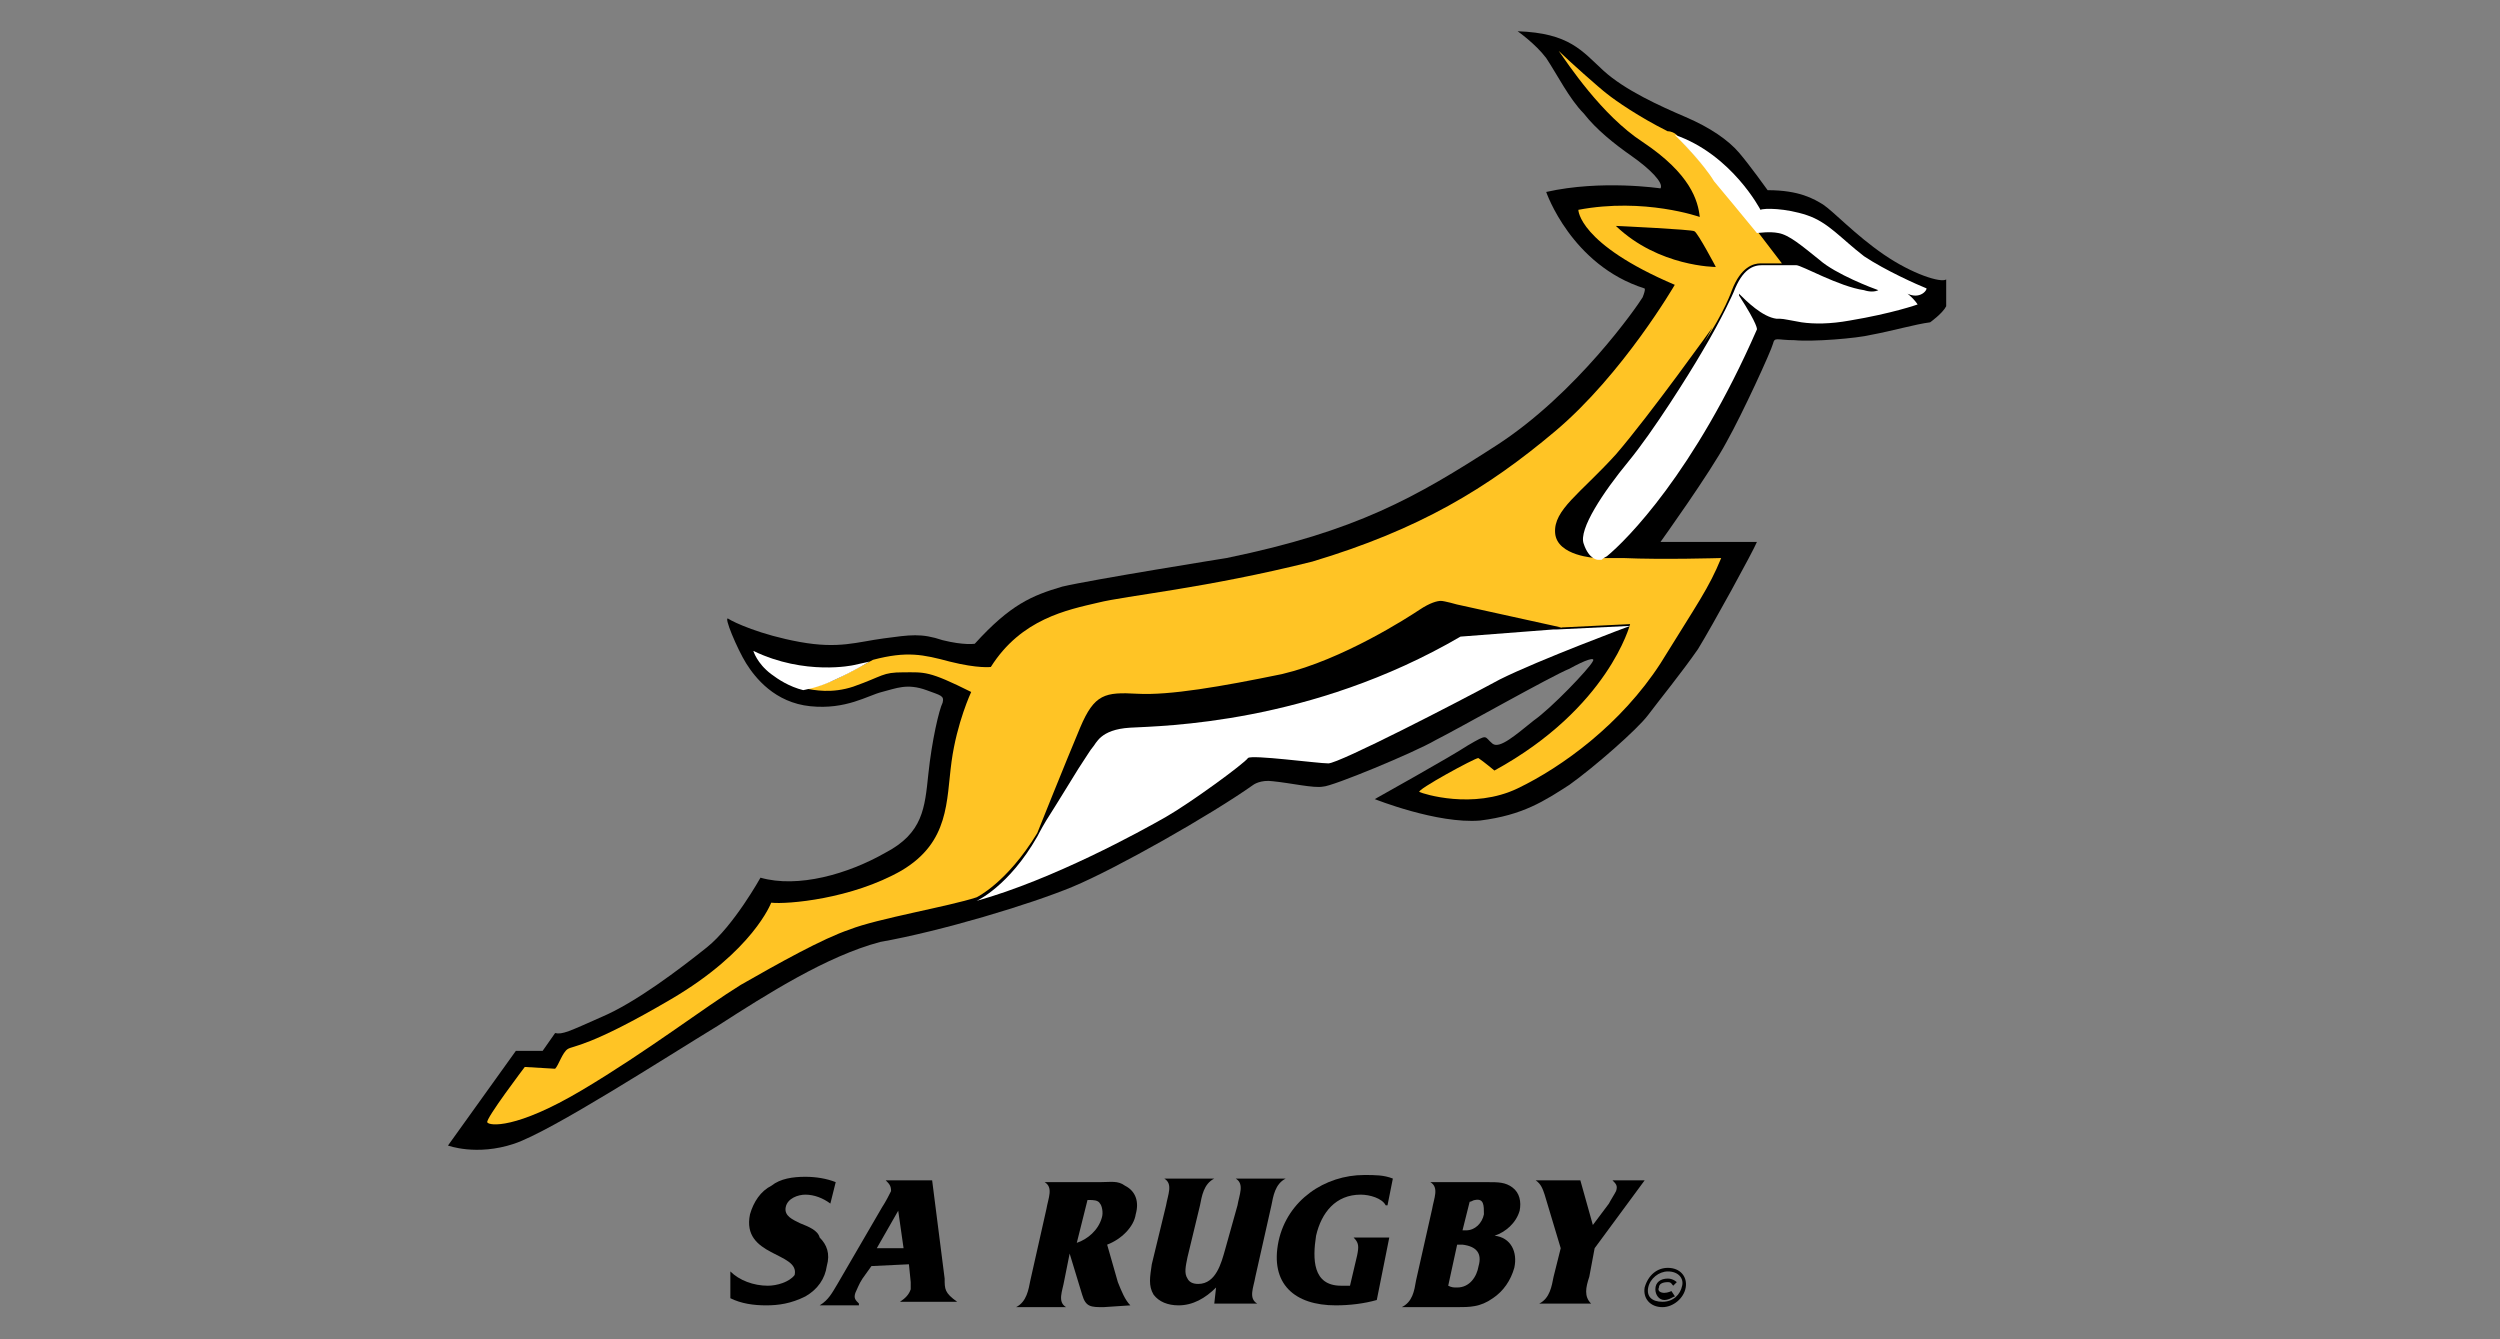 <?xml version="1.0" encoding="utf-8"?>
<!-- Generator: Adobe Illustrator 25.0.0, SVG Export Plug-In . SVG Version: 6.00 Build 0)  -->
<svg version="1.1" id="Layer_1" xmlns="http://www.w3.org/2000/svg" xmlns:xlink="http://www.w3.org/1999/xlink" x="0px" y="0px"
	 viewBox="0 0 140 75" style="enable-background:new 0 0 140 75;" xml:space="preserve">
<rect x="0" y="0" width="140" height="75" fill="#808080" stroke="none"/>
<style type="text/css">
	.st0{fill:#FFC425;}
	.st1{fill:#FFFFFF;}
	.st2{fill-rule:evenodd;clip-rule:evenodd;}
</style>
<g>
	<g id="Hex-Values_1_">
		<g id="SA-Teams_1_" transform="translate(-986, -149)">
			<g id="Springboks" transform="translate(986, 149)">
				<g transform="translate(27.087, 30.25)">
					<path id="Fill-3_1_" d="M78.4-16c-1.6-1.1-2.8-2.4-3.4-2.8c-0.5-0.3-1.3-0.8-3.1-0.8c0,0-1-1.4-1.6-2.1s-1.6-1.4-3-2
						s-3.4-1.5-4.6-2.6c-1.2-1.1-1.9-2.1-4.8-2.2c0,0,1,0.7,1.6,1.5c0.6,0.9,1.3,2.3,2.1,3.1c0.7,0.9,1.7,1.7,2.7,2.4
						c1,0.7,1.8,1.5,1.6,1.8c0,0-3.3-0.5-6.4,0.2c0,0,1.4,4.1,5.5,5.4c0,0,0.1,0-0.1,0.5c-0.3,0.5-3.7,5.4-8.2,8.3S48.9-0.5,41.6,1
						c0,0-7.5,1.2-9.2,1.6c-1.7,0.5-2.9,1-4.9,3.2c0,0-0.6,0.1-1.8-0.2c-1.2-0.4-1.8-0.3-3.3-0.1c-1.5,0.2-2.5,0.6-4.7,0.2
						s-3.7-1.1-4-1.3s0.5,1.7,1,2.5s1.6,2.2,3.6,2.4c2,0.2,3.2-0.6,4-0.8s1.4-0.5,2.5-0.1c0.8,0.3,1,0.3,0.9,0.7
						c-0.2,0.4-0.6,2.1-0.8,4c-0.2,1.9-0.3,3.3-2.4,4.4c-2.1,1.2-4.9,2-7,1.4c0,0-1.5,2.7-3,3.9c-1.5,1.2-4,3.1-5.9,3.9
						c-1.8,0.8-2.2,1-2.6,0.9l-0.7,1H1.8L-2,33.9c0,0,1.6,0.6,3.7-0.1c2.1-0.7,8.6-4.9,11.4-6.6c2.8-1.8,6.1-3.9,9.1-4.7
						c3.4-0.6,8.4-2.1,10.8-3.1s7.7-4,10.1-5.7c0,0,0.4-0.3,1.1-0.2c1,0.1,2.3,0.4,2.8,0.3c0.5,0,5.1-1.9,6.3-2.6
						c1.2-0.6,6.5-3.6,7.5-4c0.9-0.5,1.5-0.7,1.3-0.4c-0.2,0.4-2.3,2.6-3.3,3.3c-1,0.8-1.9,1.6-2.3,1.3c-0.5-0.4-0.2-0.6-1.4,0.1
						c-0.9,0.6-5.2,3-5.2,3s3.5,1.4,5.9,1.2c2.4-0.3,3.6-1.1,5-2c1.4-1,3.8-3.1,4.4-3.9C65.8,9,67.1,7.4,68,6.1
						c0.8-1.3,3.1-5.5,3.3-6c0,0,0,0-5.4,0c0,0,2.8-3.9,3.7-5.6c0.9-1.6,2.5-5.1,2.6-5.5s0.2-0.2,1.2-0.2c1,0.1,3.5-0.1,4.3-0.3
						c1.1-0.2,2.5-0.6,3.3-0.7c0,0,0.7-0.5,0.9-0.9v-1.5C81.6-14.4,80-14.9,78.4-16"/>
					<path id="Fill-4_1_" class="st0" d="M71.4-17.2L71.4-17.2C71-17.7,69-20.1,69-20.1c-0.7-1-2-2.3-2.2-2.6
						c-0.1-0.1-0.3-0.2-0.5-0.2c-1.6-0.8-2.9-1.7-3.4-2.1c-0.4-0.3-2.2-1.9-2.7-2.4c0.5,0.7,2.4,3.6,4.7,5.1
						c2.7,1.8,3.1,3.3,3.2,4.2c0,0-3.1-1.1-6.8-0.4c0,0,0,1.9,5.4,4.2c0,0-2.9,5-6.7,8.2s-7.6,5.5-13.6,7.3c-6,1.5-10.4,1.9-12,2.3
						c-1.7,0.4-4.3,0.9-6,3.6c0,0-0.7,0.1-2.3-0.3c-1.5-0.4-2.4-0.6-4.3-0.1c0,0-0.9,0.5-1.9,1S18.1,8.3,18,8.3
						c0.5,0.1,1.5,0.3,2.7-0.1c1.7-0.6,1.6-0.8,2.8-0.8s1.4-0.1,3.8,1.1c0,0-0.8,1.7-1.1,3.9s-0.1,4.5-2.8,6.1
						c-2.8,1.6-6.4,1.9-7.3,1.8c0,0-1,2.7-5.6,5.4S5,28.3,4.7,28.5S4.2,29.4,4,29.6l-1.7-0.1c0,0-2.2,2.9-2.1,3.1
						c0.1,0.2,1.6,0.4,5.3-1.8s6.8-4.6,8.9-5.9c2.1-1.2,4.6-2.6,6.1-3.1c1.5-0.6,5.6-1.3,7.1-1.8c0,0,1.7-0.8,3.4-3.6l0,0
						c0,0,1.6-4,2.4-5.9c0.8-1.9,1.4-2,3.2-1.9s4.7-0.4,8.1-1.1c3.4-0.8,7.1-3.2,7.7-3.6c0.6-0.4,1-0.5,1.2-0.5s0.9,0.2,0.9,0.2
						l5.9,1.3h-0.5c0.1,0,0.2,0,0.2,0l4.1-0.2l0,0l0,0c0,0-1.2,4.7-7.6,8.2c0,0-0.6-0.5-0.9-0.7c-0.2,0-3.5,1.8-3.3,1.9
						c0.2,0.1,3,1,5.5-0.2s5.8-3.6,8-7C68,3.5,68.6,2.7,69.3,1c0,0-3.3,0.1-5.5,0c-0.6,0-1,0-1.3,0c0,0,0.2-0.1,0.3-0.2
						C62.6,1,62.5,1,62.5,1h-0.2c0,0-2.2-0.1-2.3-1.4s1.4-2.2,3.4-4.4c1.9-2.2,5.4-7.1,5.4-7.1s-0.2,0.4-0.5,0.9
						c1.2-1.8,1.6-3,1.6-3c0.5-1.3,1.2-1.5,1.6-1.5s1.1,0,1.2,0L71.4-17.2z M63.4-17.6c0,0,4.3,0.2,4.4,0.3c0.2,0.1,1.2,2,1.2,2
						S65.8-15.3,63.4-17.6z"/>
					<path id="Fill-5_1_" class="st1" d="M80.8-14.1c-0.5-0.2-2.3-1-3.5-1.8c-1.3-1-2-1.9-3.2-2.3s-2.4-0.4-2.6-0.3
						c0,0-1.6-3.1-4.8-4.2l0,0l0,0c0.2,0.2,1.6,1.6,2.2,2.6c0,0,2,2.4,2.4,2.9c0.1,0,0.7-0.1,1.2,0c0.6,0.1,1.3,0.7,2.3,1.5
						c0.9,0.8,3,1.6,3.3,1.7l0,0l0,0l0,0l0,0c-0.2,0.1-0.5,0.1-0.8,0c-1.4-0.2-3.5-1.4-3.8-1.4s-0.7,0-0.7,0l0,0l0,0l0,0l0,0
						c-0.1,0-0.8,0-1.2,0c-0.5,0-1.1,0.2-1.6,1.5c0,0-0.6,1.4-1.8,3.4c-0.7,1.2-2.7,4.4-4.1,6.1s-2.8,3.8-2.5,4.6
						c0.3,0.9,0.8,0.9,0.8,0.9h0.2l0,0c0,0,0.1-0.1,0.3-0.2C64,0,67.8-3.8,71.3-11.8c0,0,0.1-0.2-1-1.9v-0.1
						c0.4,0.4,1.3,1.3,2.1,1.4c0.1,0,0.2,0,0.2,0c0.2,0,0.6,0.1,1.2,0.2l0,0l0,0c0.7,0.1,1.6,0.1,2.7-0.1c2.4-0.4,3.8-0.9,3.8-0.9
						s-0.3-0.5-1-0.9l0,0C80.2-13.3,80.8-13.9,80.8-14.1 M62.9,1.1L62.9,1.1L62.9,1.1L62.9,1.1 M64.2,4.8L60.1,5c-0.1,0-0.2,0-0.2,0
						l-5.2,0.4c-8.4,4.9-16.7,5-18.5,5.1c-1.7,0.1-1.9,0.9-2.1,1.1c-0.1,0.1-0.4,0.6-0.8,1.2c-0.5,0.8-1.1,1.8-1.8,2.9
						c-0.3,0.5-0.5,0.9-0.5,0.9l0,0c-1.6,2.8-3.4,3.6-3.4,3.6c4.3-1.2,9.2-3.9,10.6-4.7s4.4-3,4.6-3.3c0.2-0.2,3.9,0.3,4.5,0.3
						s7.2-3.4,9.6-4.7C59.1,6.7,64.2,4.8,64.2,4.8 M19.7,7.8c1.1-0.5,1.9-1,1.9-1L20.7,7c0,0-2.7,0.6-5.6-0.8c0,0,0.2,0.7,1,1.3
						c0.4,0.3,1,0.7,1.8,0.9C17.8,8.4,18.7,8.3,19.7,7.8"/>
				</g>
			</g>
		</g>
	</g>
	<g>
		<path class="st2" d="M52.9,71.6l-0.7-5.5h-2.6l0,0c0.2,0.2,0.3,0.3,0.3,0.6c-0.1,0.2-0.3,0.6-0.5,0.9l-2.5,4.3
			c-0.3,0.5-0.5,0.9-1,1.2l0,0h2.2V73c-0.2-0.2-0.3-0.3-0.2-0.6c0.1-0.2,0.2-0.5,0.4-0.8l0.5-0.7l2.1-0.1l0.1,1c0,0.2,0,0.2,0,0.4
			c-0.1,0.3-0.3,0.5-0.6,0.7l0,0h3.2l0,0C52.9,72.4,52.9,72.2,52.9,71.6z M49.1,69.9l1.2-2.1l0.3,2.1H49.1z"/>
		<path d="M68,73h2.4l0,0c-0.5-0.3-0.2-0.9-0.1-1.5l0.9-4c0.1-0.5,0.2-1.2,0.8-1.5l0,0h-2.8l0,0c0.5,0.3,0.2,0.9,0.1,1.5L68.6,70
			c-0.2,0.7-0.5,1.9-1.5,1.9c-0.3,0-0.5-0.1-0.6-0.3c-0.2-0.3-0.1-0.7,0-1.2l0.7-2.9c0.1-0.5,0.2-1.2,0.8-1.5l0,0h-2.8l0,0
			c0.5,0.3,0.2,0.9,0.1,1.5l-0.8,3.3c-0.1,0.7-0.2,1.2,0.1,1.7c0.3,0.4,0.8,0.6,1.4,0.6c0.8,0,1.5-0.4,2.1-1"/>
		<path d="M75.8,69.3c0.3,0.3,0.3,0.5,0.2,1L75.6,72c-0.1,0-0.3,0-0.5,0c-1.6,0-1.6-1.5-1.4-2.8c0.3-1.3,1.1-2.3,2.5-2.3
			c0.5,0,1.2,0.2,1.4,0.6h0.1L78,66c-0.5-0.2-1-0.2-1.6-0.2c-2.2,0-4.3,1.4-4.8,3.7c-0.5,2.4,0.9,3.6,3.2,3.6c0.8,0,1.6-0.1,2.3-0.3
			l0.7-3.5L75.8,69.3L75.8,69.3z"/>
		<path class="st2" d="M85.1,67.8c0.1-0.5,0-1-0.4-1.3s-0.8-0.3-1.4-0.3h-3.2l0,0c0.5,0.3,0.2,0.9,0.1,1.5l-0.9,4
			c-0.1,0.6-0.2,1.2-0.8,1.5l0,0h3.1c0.7,0,1.3,0,2-0.5c0.6-0.4,1-1,1.2-1.7c0.2-0.9-0.2-1.7-1.1-1.8C84.3,69,84.9,68.5,85.1,67.8z
			 M82.8,70.9c-0.1,0.6-0.5,1.2-1.2,1.2c-0.2,0-0.3,0-0.5-0.1l0.5-2.3h0.3C82.7,69.8,83,70.2,82.8,70.9z M83.1,68
			c-0.1,0.5-0.5,0.9-1,0.9c-0.1,0-0.1,0-0.2,0l0.4-1.6c0.1,0,0.2-0.1,0.3-0.1C83.1,67.1,83.1,67.5,83.1,68z"/>
		<path d="M90.3,66.1L90.3,66.1c0.2,0.2,0.3,0.3,0.2,0.6c-0.1,0.2-0.3,0.5-0.4,0.7l-0.9,1.2l-0.7-2.5l0,0H86l0,0
			c0.3,0.2,0.4,0.5,0.5,0.8l0.9,3L87,71.5c-0.1,0.5-0.2,1.2-0.8,1.5l0,0h2.9l0,0c-0.4-0.4-0.3-0.9-0.1-1.5l0.3-1.6l2.8-3.8l0,0
			L90.3,66.1L90.3,66.1z"/>
		<path d="M44.8,68.5c-0.4-0.2-0.9-0.4-0.8-0.9c0.1-0.5,0.7-0.7,1.1-0.7c0.5,0,1,0.2,1.4,0.5l0.3-1.2c-0.5-0.2-1.1-0.3-1.7-0.3
			c-0.7,0-1.4,0.1-1.9,0.5c-0.6,0.3-1,0.9-1.2,1.6c-0.5,2.4,2.8,2.1,2.5,3.4c-0.3,0.4-1,0.6-1.5,0.6c-0.8,0-1.6-0.3-2.1-0.8v1.5
			c0.6,0.3,1.3,0.4,2,0.4s1.4-0.1,2.2-0.5c0.7-0.4,1.1-1,1.2-1.7c0.2-0.7,0-1.2-0.4-1.6C45.8,68.9,45.3,68.7,44.8,68.5z"/>
		<path class="st2" d="M63.6,68c0.2-0.7,0-1.3-0.6-1.6c-0.4-0.3-0.8-0.2-1.4-0.2h-3.1l0,0c0.5,0.3,0.2,0.9,0.1,1.5l-0.9,4
			c-0.1,0.5-0.2,1.2-0.8,1.5l0,0h2.8l0,0c-0.5-0.3-0.2-0.9-0.1-1.5l0.3-1.5l0.7,2.3c0.2,0.7,0.5,0.7,1.2,0.7l1.5-0.1
			c-0.3-0.3-0.5-0.8-0.7-1.3L62,69.7C62.8,69.4,63.5,68.7,63.6,68z M61.7,68.2c-0.2,0.7-0.8,1.2-1.4,1.4l0.6-2.4H61
			c0.2,0,0.5,0,0.6,0.2C61.7,67.5,61.8,67.9,61.7,68.2z"/>
	</g>
	<path class="st2" d="M93.4,71.2c-0.5,0-1,0.4-1.1,0.9s0.2,0.8,0.8,0.8s1-0.4,1.1-0.9C94.3,71.6,94,71.2,93.4,71.2 M93.4,71
		c0.7,0,1.1,0.5,1,1.1s-0.7,1.1-1.3,1.1c-0.7,0-1.1-0.5-1-1.1C92.3,71.4,92.8,71,93.4,71L93.4,71z M93.6,72.3c0,0-0.2,0.1-0.4,0.1
		s-0.4-0.1-0.3-0.3c0-0.2,0.2-0.3,0.5-0.3c0.2,0,0.2,0.1,0.3,0.2l0.2-0.2c0,0-0.2-0.2-0.5-0.2c-0.4,0-0.7,0.2-0.7,0.6
		c0,0.3,0.2,0.6,0.5,0.6s0.5-0.2,0.6-0.2L93.6,72.3L93.6,72.3z"/>
</g>
</svg>
